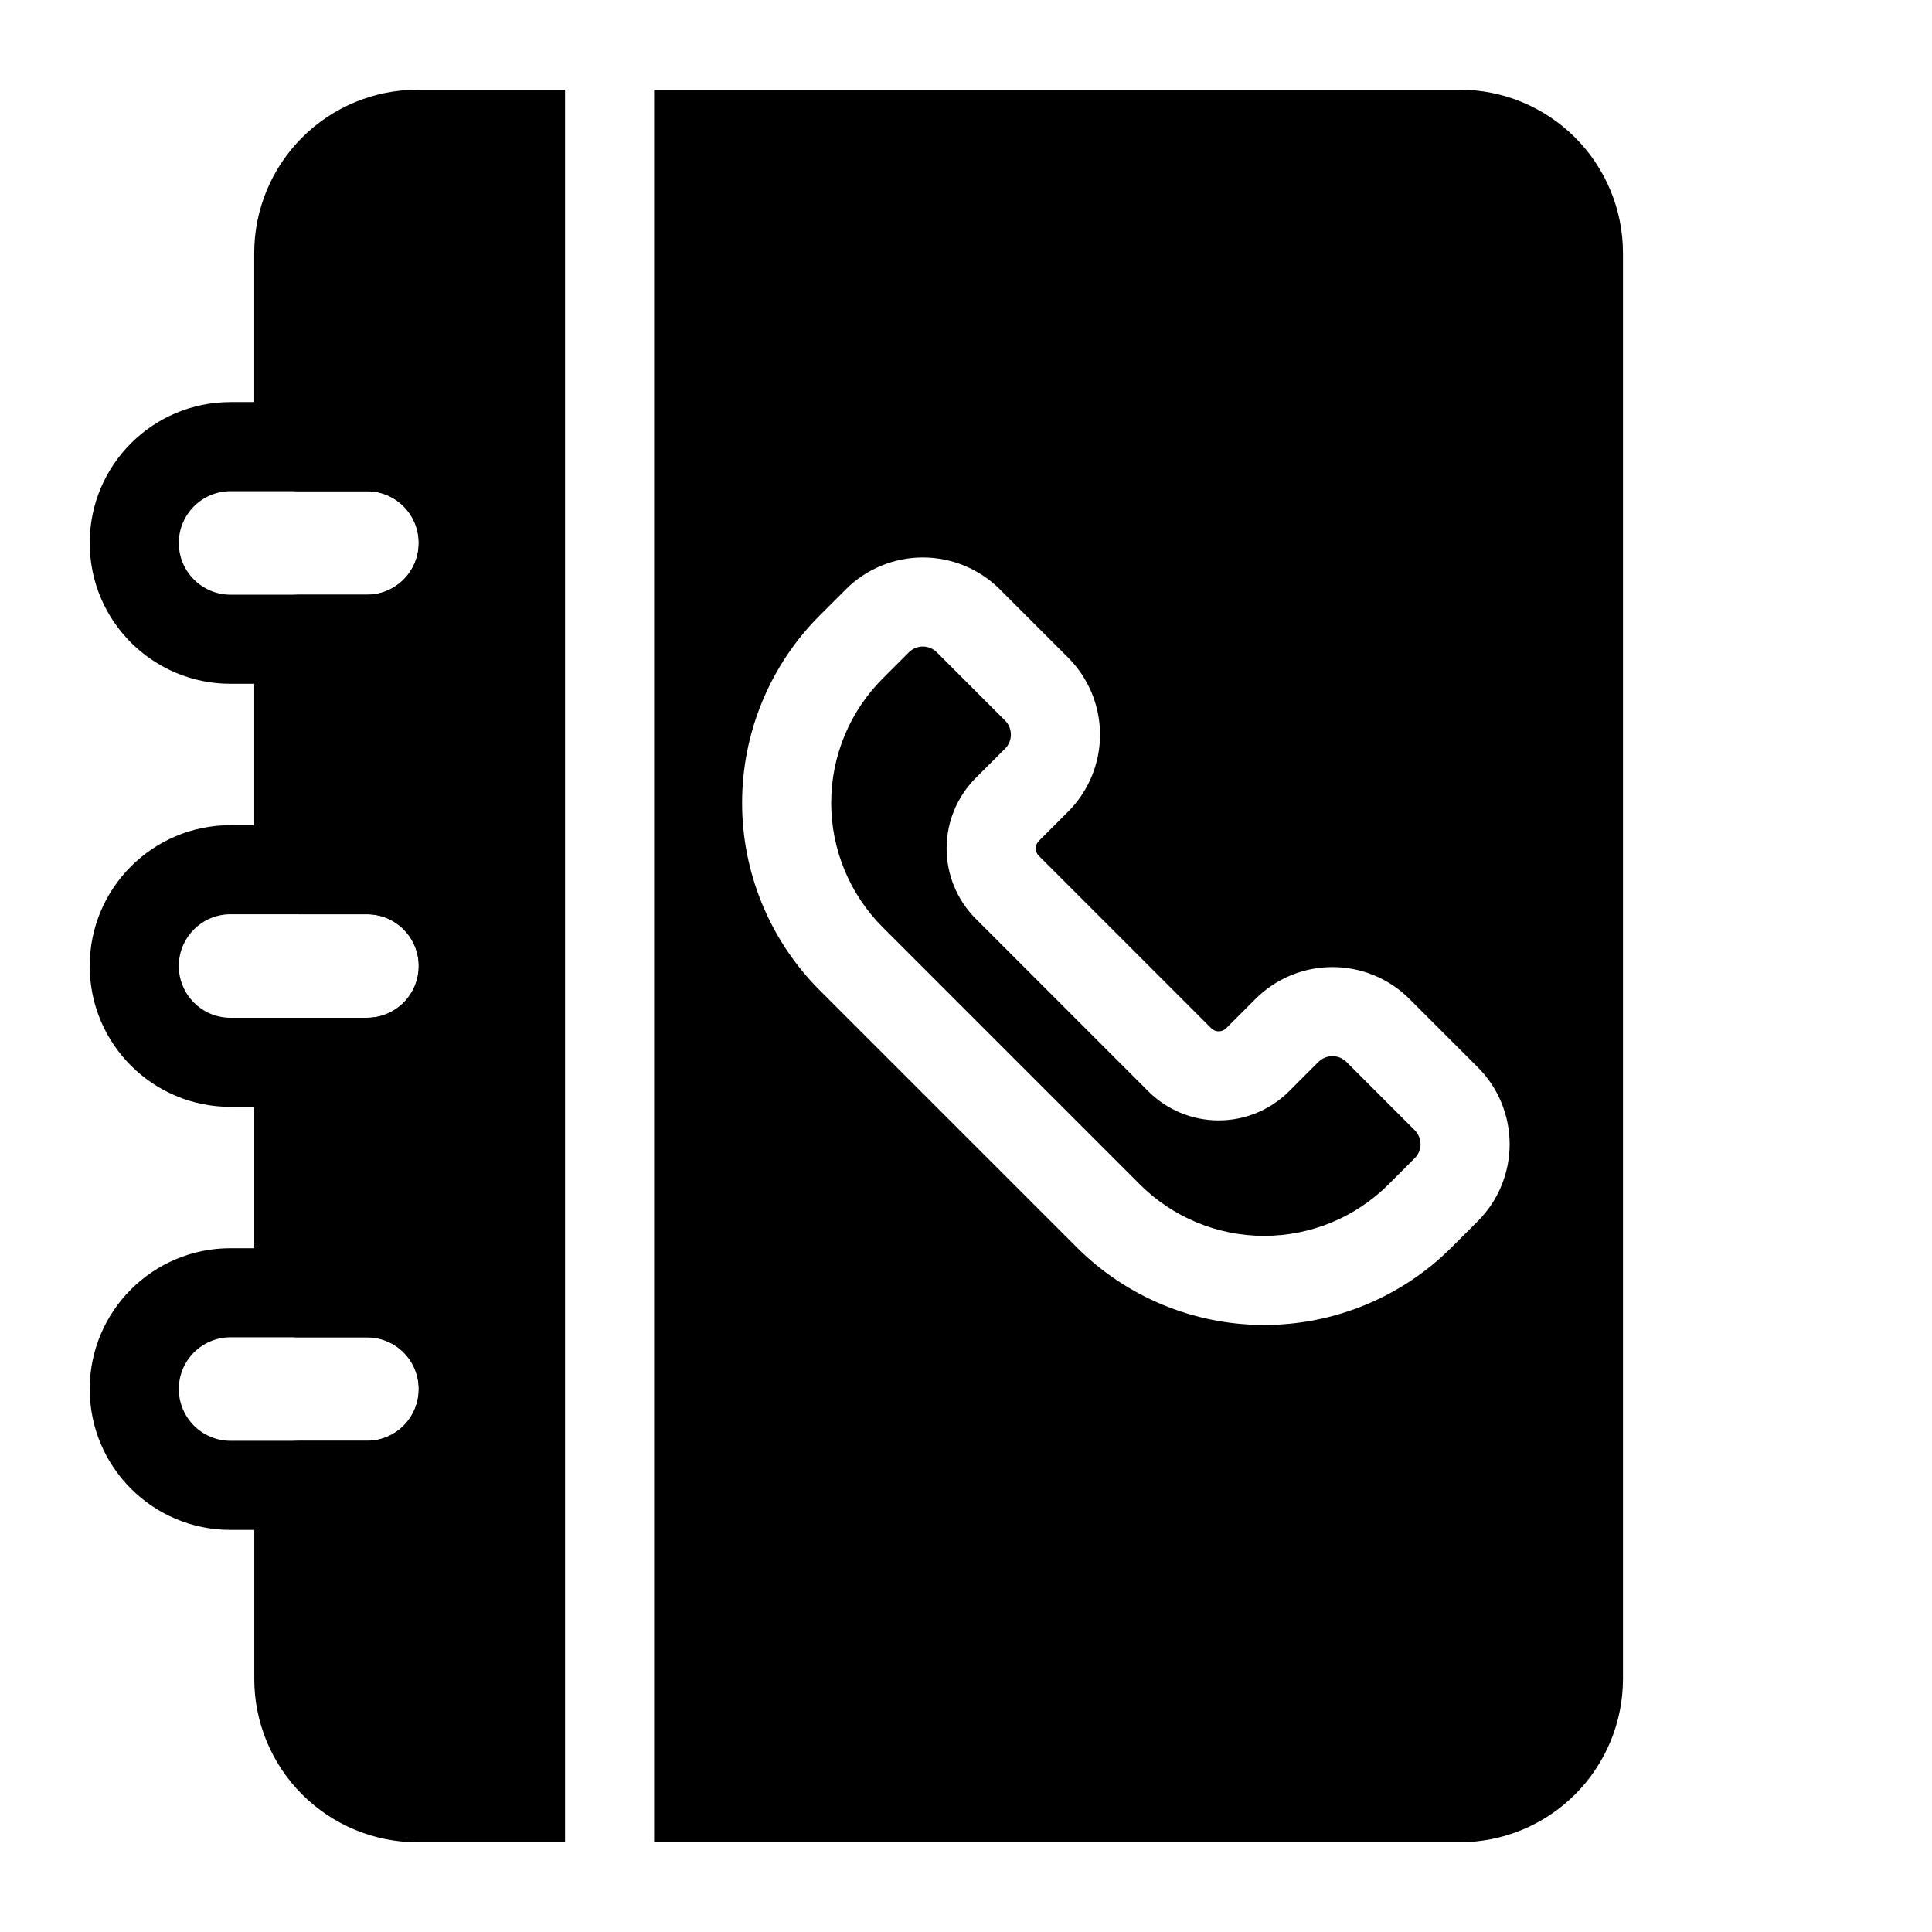 <?xml version="1.0" encoding="UTF-8"?>
<!-- Uploaded to: SVG Repo, www.svgrepo.com, Generator: SVG Repo Mixer Tools -->
<svg fill="#000000" width="800px" height="800px" version="1.1" viewBox="144 144 512 512" xmlns="http://www.w3.org/2000/svg">
 <g fill-rule="evenodd">
  <path d="m278.58 287.9v-0.031c0-20.609-16.703-37.312-37.312-37.312h-36.18c-20.609 0-37.312 16.703-37.312 37.312v0.031c0 20.609 16.703 37.312 37.312 37.312h36.18c20.609 0 37.312-16.703 37.312-37.312zm-23.617-0.031v0.031c0 7.574-6.125 13.699-13.68 13.699h-36.195c-7.559 0-13.699-6.125-13.699-13.699v-0.031c0-7.559 6.141-13.699 13.699-13.699h36.18c7.574 0 13.699 6.141 13.699 13.699z"/>
  <path d="m278.58 400.02v-0.031c0-20.609-16.703-37.312-37.312-37.312h-36.18c-20.609 0-37.312 16.703-37.312 37.312v0.031c0 20.609 16.703 37.312 37.312 37.312h36.18c20.609 0 37.312-16.703 37.312-37.312zm-23.617-0.031v0.031c0 7.559-6.125 13.699-13.68 13.699h-36.195c-7.559 0-13.699-6.141-13.699-13.699v-0.031c0-7.559 6.141-13.699 13.699-13.699h36.18c7.574 0 13.699 6.141 13.699 13.699z"/>
  <path d="m278.58 512.13v-0.031c0-20.609-16.703-37.312-37.312-37.312h-36.18c-20.609 0-37.312 16.703-37.312 37.312v0.031c0 20.609 16.703 37.312 37.312 37.312h36.18c20.609 0 37.312-16.703 37.312-37.312zm-23.617-0.031v0.031c0 7.559-6.125 13.699-13.68 13.699h-36.195c-7.559 0-13.699-6.141-13.699-13.699v-0.031c0-7.574 6.141-13.699 13.699-13.699h36.18c7.574 0 13.699 6.125 13.699 13.699z"/>
  <path d="m293.73 167.77h-39.062c-11.477 0-22.5 4.566-30.605 12.676-8.125 8.125-12.691 19.145-12.691 30.621v51.293c0 6.519 5.289 11.809 11.809 11.809h18.09c7.574 0 13.699 6.141 13.699 13.699v0.031c0 7.574-6.125 13.699-13.68 13.699h-18.105c-6.519 0-11.809 5.289-11.809 11.809v61.07c0 6.519 5.289 11.809 11.809 11.809h18.09c7.574 0 13.699 6.141 13.699 13.699v0.031c0 7.559-6.125 13.699-13.68 13.699h-18.105c-6.519 0-11.809 5.289-11.809 11.809v61.07c0 6.519 5.289 11.809 11.809 11.809h18.09c7.574 0 13.699 6.125 13.699 13.699v0.031c0 7.559-6.125 13.699-13.68 13.699h-18.105c-6.519 0-11.809 5.289-11.809 11.809v51.293c0 11.477 4.566 22.5 12.691 30.621 8.109 8.109 19.129 12.676 30.605 12.676h39.062v-464.45zm23.617 0v464.45h213.46c11.477 0 22.5-4.566 30.605-12.676 8.125-8.125 12.691-19.145 12.691-30.621v-377.86c0-11.477-4.566-22.5-12.691-30.621-8.109-8.109-19.129-12.676-30.605-12.676zm50.727 132.5-6.848 6.832c-13.16 13.18-20.562 31.047-20.562 49.672s7.398 36.48 20.562 49.656c21.191 21.191 46.949 46.934 68.141 68.141 13.18 13.16 31.031 20.562 49.656 20.562s36.496-7.398 49.656-20.562l6.941-6.941c5.414-5.398 8.453-12.754 8.453-20.402 0-7.652-3.039-15.004-8.453-20.402-5.668-5.684-12.422-12.422-18.09-18.09-5.414-5.414-12.754-8.453-20.422-8.453-7.652 0-14.988 3.039-20.402 8.453l-7.762 7.762c-0.535 0.52-1.242 0.82-1.984 0.82-0.738 0-1.449-0.301-1.969-0.82l-45.688-45.688c-0.52-0.52-0.82-1.227-0.82-1.969 0-0.738 0.301-1.465 0.82-1.984l7.762-7.762c5.414-5.414 8.453-12.754 8.453-20.402 0-7.668-3.039-15.004-8.453-20.422-5.668-5.668-12.406-12.422-18.09-18.09-5.414-5.414-12.754-8.453-20.402-8.453-7.652 0-15.004 3.039-20.422 8.453l-0.078 0.094zm125.21 125.26 0.125-0.109c0.977-0.977 2.312-1.527 3.699-1.527 1.402 0 2.738 0.551 3.715 1.527 5.668 5.668 12.422 12.422 18.09 18.09 0.992 0.992 1.543 2.332 1.543 3.715 0 1.387-0.551 2.723-1.543 3.715l-6.926 6.926c-8.738 8.738-20.609 13.648-32.969 13.648s-24.215-4.914-32.953-13.648c-21.207-21.191-46.949-46.949-68.141-68.141-8.738-8.738-13.648-20.594-13.648-32.953 0-12.375 4.914-24.23 13.648-32.969l6.926-6.926c0.992-0.992 2.312-1.543 3.715-1.543 1.387 0 2.723 0.551 3.715 1.543 5.668 5.668 12.406 12.422 18.09 18.09 0.977 0.977 1.527 2.312 1.527 3.715 0 1.387-0.551 2.723-1.527 3.699l-7.762 7.762c-4.961 4.961-7.746 11.684-7.746 18.688 0 7.008 2.785 13.715 7.746 18.672 12.438 12.438 33.219 33.234 45.672 45.672 4.961 4.961 11.668 7.746 18.672 7.746 7.008 0 13.73-2.785 18.688-7.746l7.637-7.652z"/>
 </g>
</svg>